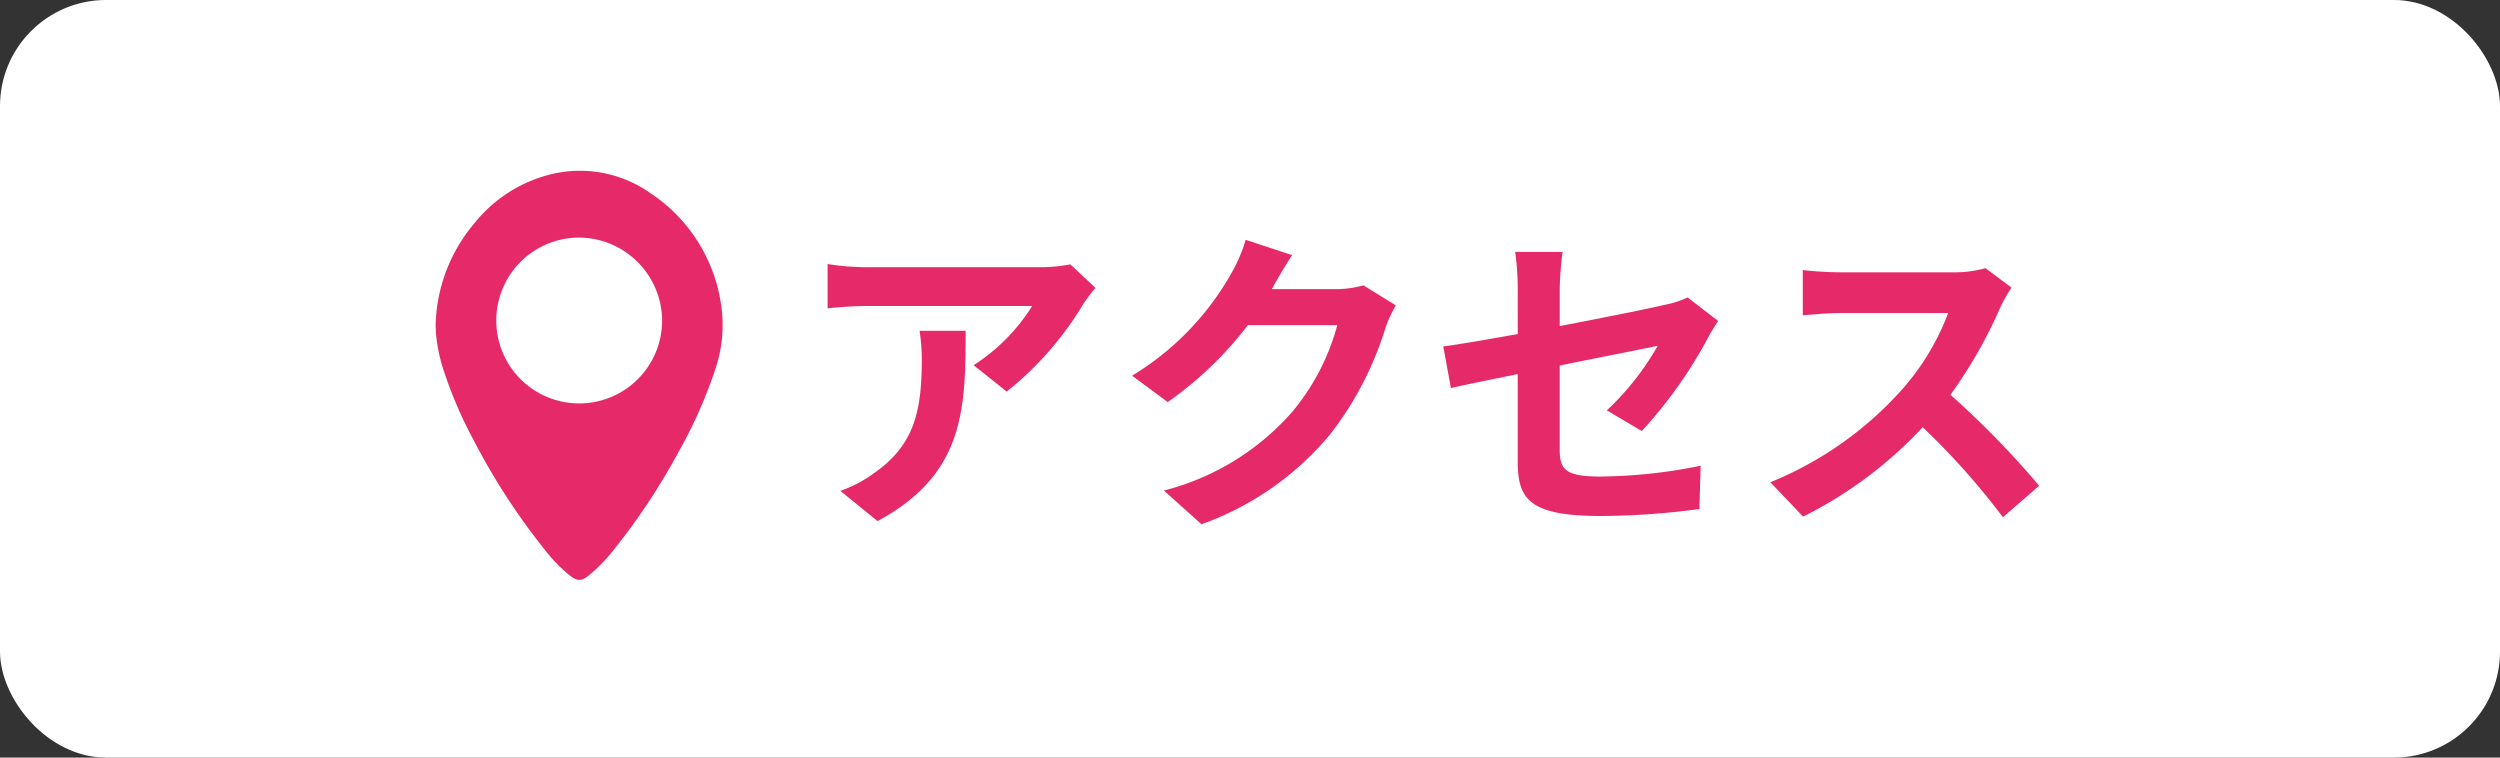 <svg xmlns="http://www.w3.org/2000/svg" width="165" height="50" viewBox="0 0 165 50"><rect x="0" y="0" width="165" height="50" fill="#333333" stroke="none"/><defs><style>.cls-1{fill:#fff;}.cls-2{fill:#e62969;}</style></defs><title>アセット 2</title><g id="レイヤー_2" data-name="レイヤー 2"><g id="レイヤー_1-2" data-name="レイヤー 1"><rect class="cls-1" width="165" height="50" rx="7"/><path class="cls-2" d="M71.481,20.092a21.376,21.376,0,0,1-5.039,5.753l-2.184-1.743a12.486,12.486,0,0,0,3.863-3.905H57.183c-.881,0-1.574.063-2.561.147V17.426a16.632,16.632,0,0,0,2.561.21H68.5a10.825,10.825,0,0,0,2.142-.189l1.658,1.554A10.709,10.709,0,0,0,71.481,20.092ZM57.918,34.391l-2.456-1.994A8.29,8.29,0,0,0,57.666,31.241c2.667-1.848,3.171-4.073,3.171-7.517a11.695,11.695,0,0,0-.147-1.89h3.044C63.733,27.042,63.629,31.325,57.918,34.391Z"/><path class="cls-2" d="M83.999,18.979c-.021.042-.042.063-.062.105h4.22a6.736,6.736,0,0,0,1.827-.252L92.124,20.155a8.44,8.44,0,0,0-.692,1.512,21.917,21.917,0,0,1-3.653,7.013,19.602,19.602,0,0,1-8.482,5.921L76.818,32.375a16.739,16.739,0,0,0,8.462-5.186A14.927,14.927,0,0,0,88.261,21.457H82.361a23.943,23.943,0,0,1-5.291,5.081l-2.352-1.743a18.483,18.483,0,0,0,6.551-6.761,10.054,10.054,0,0,0,.944-2.205l3.066,1.008C84.797,17.573,84.251,18.518,83.999,18.979Z"/><path class="cls-2" d="M100.17,24.69c-1.868.378-3.527.714-4.409.924l-.504-2.75c.986-.126,2.834-.441,4.913-.819V19.042a18.24,18.24,0,0,0-.168-2.415h3.128a22.071,22.071,0,0,0-.188,2.415V21.52c3.065-.588,6.005-1.176,6.95-1.407a5.909,5.909,0,0,0,1.49-.483l2.016,1.554c-.189.294-.504.777-.693,1.155a30.105,30.105,0,0,1-4.346,6.11L106.049,27.084a17.878,17.878,0,0,0,3.359-4.262c-.651.147-3.485.693-6.467,1.302v5.564c0,1.302.378,1.764,2.688,1.764a34.313,34.313,0,0,0,6.614-.714l-.084,2.855a49.368,49.368,0,0,1-6.51.462c-4.787,0-5.479-1.154-5.479-3.632Z"/><path class="cls-2" d="M132.024,20.281a30.801,30.801,0,0,1-3.296,5.774,59.034,59.034,0,0,1,5.858,6.005l-2.395,2.078a47.723,47.723,0,0,0-5.291-5.941,27.626,27.626,0,0,1-7.895,5.899l-2.162-2.268a23.533,23.533,0,0,0,8.608-6.026,16.248,16.248,0,0,0,3.128-5.144h-7.117c-.882,0-2.037.126-2.478.147V17.825a23.466,23.466,0,0,0,2.478.147H128.876a7.524,7.524,0,0,0,2.162-.273l1.722,1.281A9.975,9.975,0,0,0,132.024,20.281Z"/><path class="cls-2" d="M28.751,21.489a10.776,10.776,0,0,1,2.623-6.829,9.263,9.263,0,0,1,4.504-3.023,8.066,8.066,0,0,1,7.019,1.09,10.651,10.651,0,0,1,4.654,7.125,9.074,9.074,0,0,1-.374,4.614,30.899,30.899,0,0,1-2.343,5.276A43.482,43.482,0,0,1,40.628,36.136a11.017,11.017,0,0,1-1.74,1.821c-.536.421-.772.422-1.313.001a10.371,10.371,0,0,1-1.65-1.711,43.82,43.82,0,0,1-4.696-7.255,28.136,28.136,0,0,1-1.907-4.421,11.18,11.18,0,0,1-.542-2.489C28.764,21.889,28.761,21.694,28.751,21.489Zm9.476-5.809a5.473,5.473,0,1,0,5.473,5.434A5.515,5.515,0,0,0,38.227,15.68Z"/></g></g></svg>